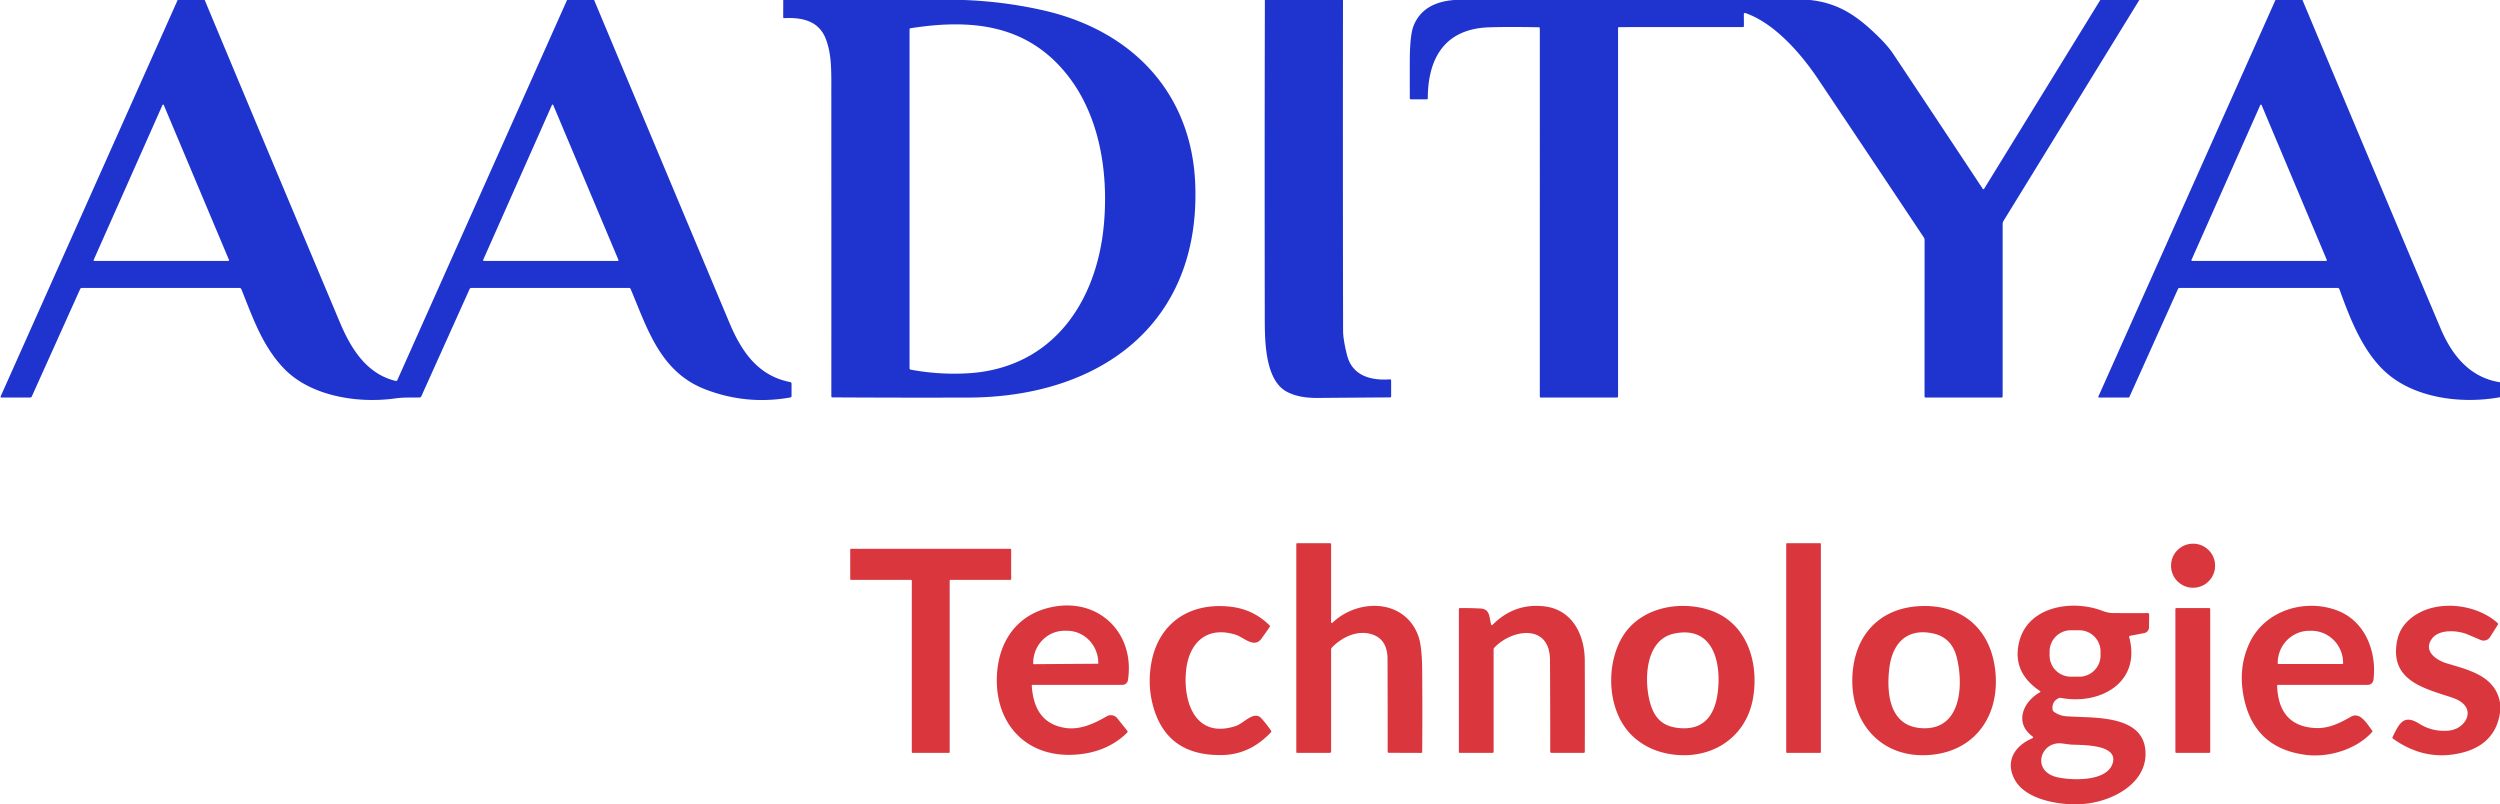 <svg xmlns="http://www.w3.org/2000/svg" viewBox="0 0 1107 356"><path fill="#1f34cf" d="M78.67 0h11.97q29.87 71.54 59.94 142.92c4.78 11.34 11.71 22.68 24.62 25.75q.52.12.74-.36L251.1 0h11.97q29.95 71.52 59.95 143c5.27 12.54 12.57 23.41 26.84 26.17q.64.13.64.77v5.36q0 .61-.6.71-19.43 3.44-37.73-3.66c-19.76-7.66-25.49-26.72-32.9-44.34q-.22-.5-.76-.5h-69.79a.87.87 0 0 0-.79.51l-21.38 47.49a.83.82 11.1 0 1-.74.49c-3.66.09-7.07-.11-10.75.41-16.23 2.31-37.37-.81-49.28-13.19-9.39-9.77-13.63-21.94-18.88-35.11a.95.93-10.4 0 0-.88-.6H36.25q-.55 0-.77.5l-21.38 47.5q-.24.52-.81.52H.77q-.71 0-.42-.65L78.67 0ZM41.48 115.09a.31.31 0 0 0 .29.44h59.34a.31.31 0 0 0 .29-.43L72.52 46.5a.31.31 0 0 0-.57 0l-30.47 68.59Zm172.46 0a.31.31 0 0 0 .29.44h59.33a.31.31 0 0 0 .29-.43l-28.88-68.6a.31.31 0 0 0-.57 0l-30.46 68.59ZM346.83 0h79.91q17.9.65 35.24 4.58c39.15 8.89 65.87 36.44 67.29 77.41 2.15 61.84-42.51 93.89-100.52 94.06q-30.05.09-60.12-.09-.51 0-.51-.51.02-66.95-.01-133.82c-.01-10.03.27-17.21-2.41-24.3-3.07-8.14-10.53-9.66-18.36-9.31q-.55.03-.54-.52l.03-7.5Zm124.98 32.21C454.04 10.64 429.76 8.35 403.2 12.5q-.45.07-.45.52v150q0 .56.55.67 12.6 2.34 25.29 1.6c37.27-2.19 57.13-31.34 60.23-66.05 2.1-23.51-2.12-48.96-17.01-67.03ZM560.08 0h34.6q-.1 73.25.04 146.5.01 3.82 1.75 10.75c2.29 9.11 10.48 11.33 18.95 10.73q.57-.04.57.52l.01 6.97q0 .5-.5.5-16.01.1-32 .24-8.87.08-14.17-3.02c-9.1-5.33-9.27-22.23-9.29-31.58q-.12-70.81.04-141.61ZM643.92 0h157.59c12.86 1.39 21.07 7.29 29.97 15.96q4.47 4.36 6.88 7.97 19.89 29.85 39.62 59.71a.34.34 0 0 0 .57-.01L930.01 0h17.28l-60.12 97.8q-.4.66-.4 1.44v76.26q0 .52-.52.52l-33.51.01q-.55 0-.55-.55l.01-69.25a2.01 1.95 29 0 0-.33-1.09q-23.39-35.15-46.86-70.18c-7.2-10.73-18.96-24.61-32.16-29.19a.51.51 0 0 0-.68.48l.04 5.27q0 .47-.48.47l-54.74.01q-.51 0-.51.51v163.01q0 .51-.5.51H682.3q-.47 0-.47-.48V12.52q0-.45-.45-.45-14.2-.25-22.1.03c-19.45.69-26.99 13.55-27.06 31.41q0 .49-.5.49h-6.94q-.52-.01-.52-.53-.02-8.11-.01-16.19.01-11.7 1.7-15.91Q630.1 1.07 643.92 0ZM1007.57 0h11.96q30.47 72.76 61.16 145.42c4.98 11.79 12.89 21.78 26.31 23.84v6.62c-16.12 2.99-36.26.74-49.23-9.89-11.12-9.12-17.1-24.65-21.83-37.83q-.24-.65-.93-.65h-69.97a.67.66-77.3 0 0-.6.39l-21.53 47.84a.49.48-77.6 0 1-.44.29l-12.95-.01q-.56 0-.33-.5L1007.57 0Zm-37.18 115.09a.31.31 0 0 0 .29.44h59.34a.31.31 0 0 0 .29-.43l-28.88-68.59a.31.31 0 0 0-.57-.01l-30.47 68.59Z"/><path fill="#d9363d" d="M590 275.77c11.37-10.93 32.13-10.65 38.05 5.9q1.61 4.49 1.69 14.89.15 18.13.01 36.3 0 .53-.53.53l-14.19-.05q-.57 0-.57-.56.02-20.53-.06-41.01-.03-8.24-6.22-10.64c-6.46-2.5-13.63.68-18.34 5.53a1.51 1.49-23.1 0 0-.43 1.05v45.02q0 .64-.64.64l-14.33.01q-.44 0-.44-.44v-91.93q0-.49.49-.48h14.48a.44.44 0 0 1 .44.44v34.55a.35.35 0 0 0 .59.25Z"/><rect width="15.34" height="92.86" x="790.94" y="240.52" fill="#d9363d" rx=".28"/><circle cx="971.09" cy="250.5" r="9.76" fill="#d9363d"/><path fill="#d9363d" d="M420.52 257.11v75.93a.34.34 0 0 1-.34.34h-16.09a.34.34 0 0 1-.34-.34v-75.93a.34.34 0 0 0-.34-.34h-26.58a.34.34 0 0 1-.34-.34l-.01-13.09a.34.34 0 0 1 .34-.34h70.58a.34.34 0 0 1 .34.34v13.09a.34.34 0 0 1-.34.34h-26.54a.34.34 0 0 0-.34.34ZM456.87 303.7c.64 9.39 4.26 16.7 14.24 18.53 6.92 1.27 13.34-1.81 18.99-5.07a3.62 3.61 55.7 0 1 4.62.88l4.37 5.46q.42.53-.07 1.01-9.18 8.93-23.51 9.68c-21.2 1.12-34.68-13.69-34.11-34.2.44-15.57 8.68-28.14 24.83-31.27 20.63-4 36.41 11.89 33.22 32.46a2.46 2.45-85.5 0 1-2.42 2.07h-39.74q-.45 0-.42.45Zm.88-9.6 28.32-.2a.25.25 0 0 0 .25-.25v-.16a14.29 13.85 89.6 0 0-13.95-14.19h-1.12a14.29 13.85 89.6 0 0-13.75 14.39v.16a.25.25 0 0 0 .25.25ZM547.12 281.05c-12.73-3.97-20.55 3.51-21.89 15.59-1.55 14.04 4.02 30.84 22.1 24.79 3.31-1.1 7.97-6.94 11.19-3.37q2.33 2.59 4.29 5.46.28.4-.06.76-9.18 9.73-21.27 10.04-25.96.68-31.42-23.86-1.64-7.39-.5-15.38c2.63-18.39 16.41-28.62 35.46-26.41q9.97 1.16 17.1 8.21.35.35.07.77-1.79 2.61-3.61 5.13c-3.24 4.47-7.84-.6-11.46-1.73ZM660.96 276.63q9.54-9.63 22.77-8.15c12.48 1.4 17.97 12.59 18.01 24.02q.07 20.17.01 40.35 0 .53-.53.53l-14.2-.02q-.58 0-.58-.58.01-20.28-.1-40.51c-.09-16.3-16.9-13.72-24.67-5.46q-.3.31-.3.75l.01 45.31a.51.51 0 0 1-.5.51h-14.45q-.44 0-.44-.45v-63.17q0-.5.5-.5 4.58-.04 9 .18c4.46.23 3.84 3.94 4.78 7.02q.2.67.69.17ZM723.54 326.51c-11.78-10.44-12.88-31.23-5.27-44.27 7.62-13.05 25.03-16.54 38.61-12.13 16.49 5.35 22.01 22.83 19.43 38.65-3.09 18.96-20.29 28.67-38.46 24.83q-8.3-1.75-14.31-7.08Zm17.78-45.96c-12.97 2.73-13.39 20.87-10.66 30.63 1.81 6.46 5.19 10.17 11.83 11.08 11.22 1.54 16.62-4.69 18.07-15.23 1.79-13-1.61-30.2-19.24-26.48ZM855.25 334.22c-22.16 2.18-36.48-14.36-34.94-35.94 1.27-17.89 12.86-29.83 31.69-29.94 17.26-.1 28.73 10.27 31.25 26.68 3.05 19.87-7.22 37.17-28 39.2Zm-5.12-11.85c18.45 1.78 19.47-19.14 16.25-31.51q-2.26-8.7-10.6-10.42c-11.62-2.39-17.9 4.61-19.2 15.52-1.25 10.51-.14 25.09 13.55 26.41ZM922.33 356H915c-8.06-.62-19.01-3.35-22.99-10.99-4.14-7.94.03-14.66 7.78-18.04q.9-.39.11-.97c-8.02-5.92-4.12-15.23 3.33-19.42q.52-.29.03-.62-12.33-8.31-9.24-21.47c3.83-16.28 23.85-19.04 36.81-14.04q2.51.97 4.71 1 7.73.1 15.53.02a.56.56 0 0 1 .57.56l-.06 5.76a2.6 2.59-5.4 0 1-2.1 2.53l-6.24 1.21q-.56.11-.41.66c5.35 20.29-13.18 30.13-30.38 26.82a1.33 1.31 37 0 0-.82.11q-3.19 1.56-2.75 5.1a1.34 1.33-75.4 0 0 .53.91q2.42 1.76 5.33 2.01c11.19.96 34.1-1.19 35.26 15.37 1.02 14.6-15.23 22.62-27.67 23.49Zm7.791-67.49a9.41 9.41 0 0 0-9.393-9.427l-3.74-.006a9.41 9.41 0 0 0-9.427 9.393l-.003 1.74a9.41 9.41 0 0 0 9.394 9.427l3.74.006a9.41 9.41 0 0 0 9.427-9.393l.002-1.74Zm-16.991 40.7c-9.7-1.25-13.96 12.47-1.9 15.02 6.36 1.34 22.13 2.03 24.36-6.61 2.11-8.19-13.99-7.68-18.42-7.9q-.12 0-4.04-.51ZM1008.31 303.73q.68 17.68 16.68 18.63c5.94.36 10.83-2.02 15.96-4.97 4.21-2.42 7.29 3.37 9.4 6.01q.32.4-.02.77c-7.13 7.9-19.52 11.3-29.1 10.11q-23.39-2.9-27.78-26.05-2.41-12.66 2.6-23.43c6.73-14.45 24.46-19.93 38.87-14.48 12.35 4.66 17.61 18.23 16.05 30.73a2.51 2.51 0 0 1-2.49 2.2h-39.72q-.47 0-.45.48Zm.53-9.72h28.42a.27.27 0 0 0 .27-.27v-.18a14.25 14.04 90 0 0-14.04-14.25h-.88a14.25 14.04 90 0 0-14.04 14.25v.18a.27.27 0 0 0 .27.27ZM1107 311.1v4.37c-1.32 9.57-7.22 15.37-16.61 17.77q-16.32 4.17-30.75-6.15-.41-.29-.19-.75c2.95-6.03 4.89-10.18 11.68-5.94q6.11 3.82 13.36 3.1c7.02-.7 12.03-8.97 4.23-13.33q-1.37-.77-3.64-1.51c-12.47-4.06-27-7.68-23.64-24.91q1.02-5.28 5.02-9.02c10.34-9.69 29.44-7.91 39.52 1.18a.52.52 0 0 1 .09.66l-3.47 5.51a3.38 3.37 27.6 0 1-4.18 1.3q-2.63-1.13-5.63-2.41c-4.42-1.88-12.69-2.56-15.92 1.84-4.04 5.5 1.96 9.53 6.43 10.88 10.11 3.05 21.58 5.61 23.7 17.41Z"/><rect width="15.42" height="64.12" x="963.26" y="269.26" fill="#d9363d" rx=".37"/></svg>